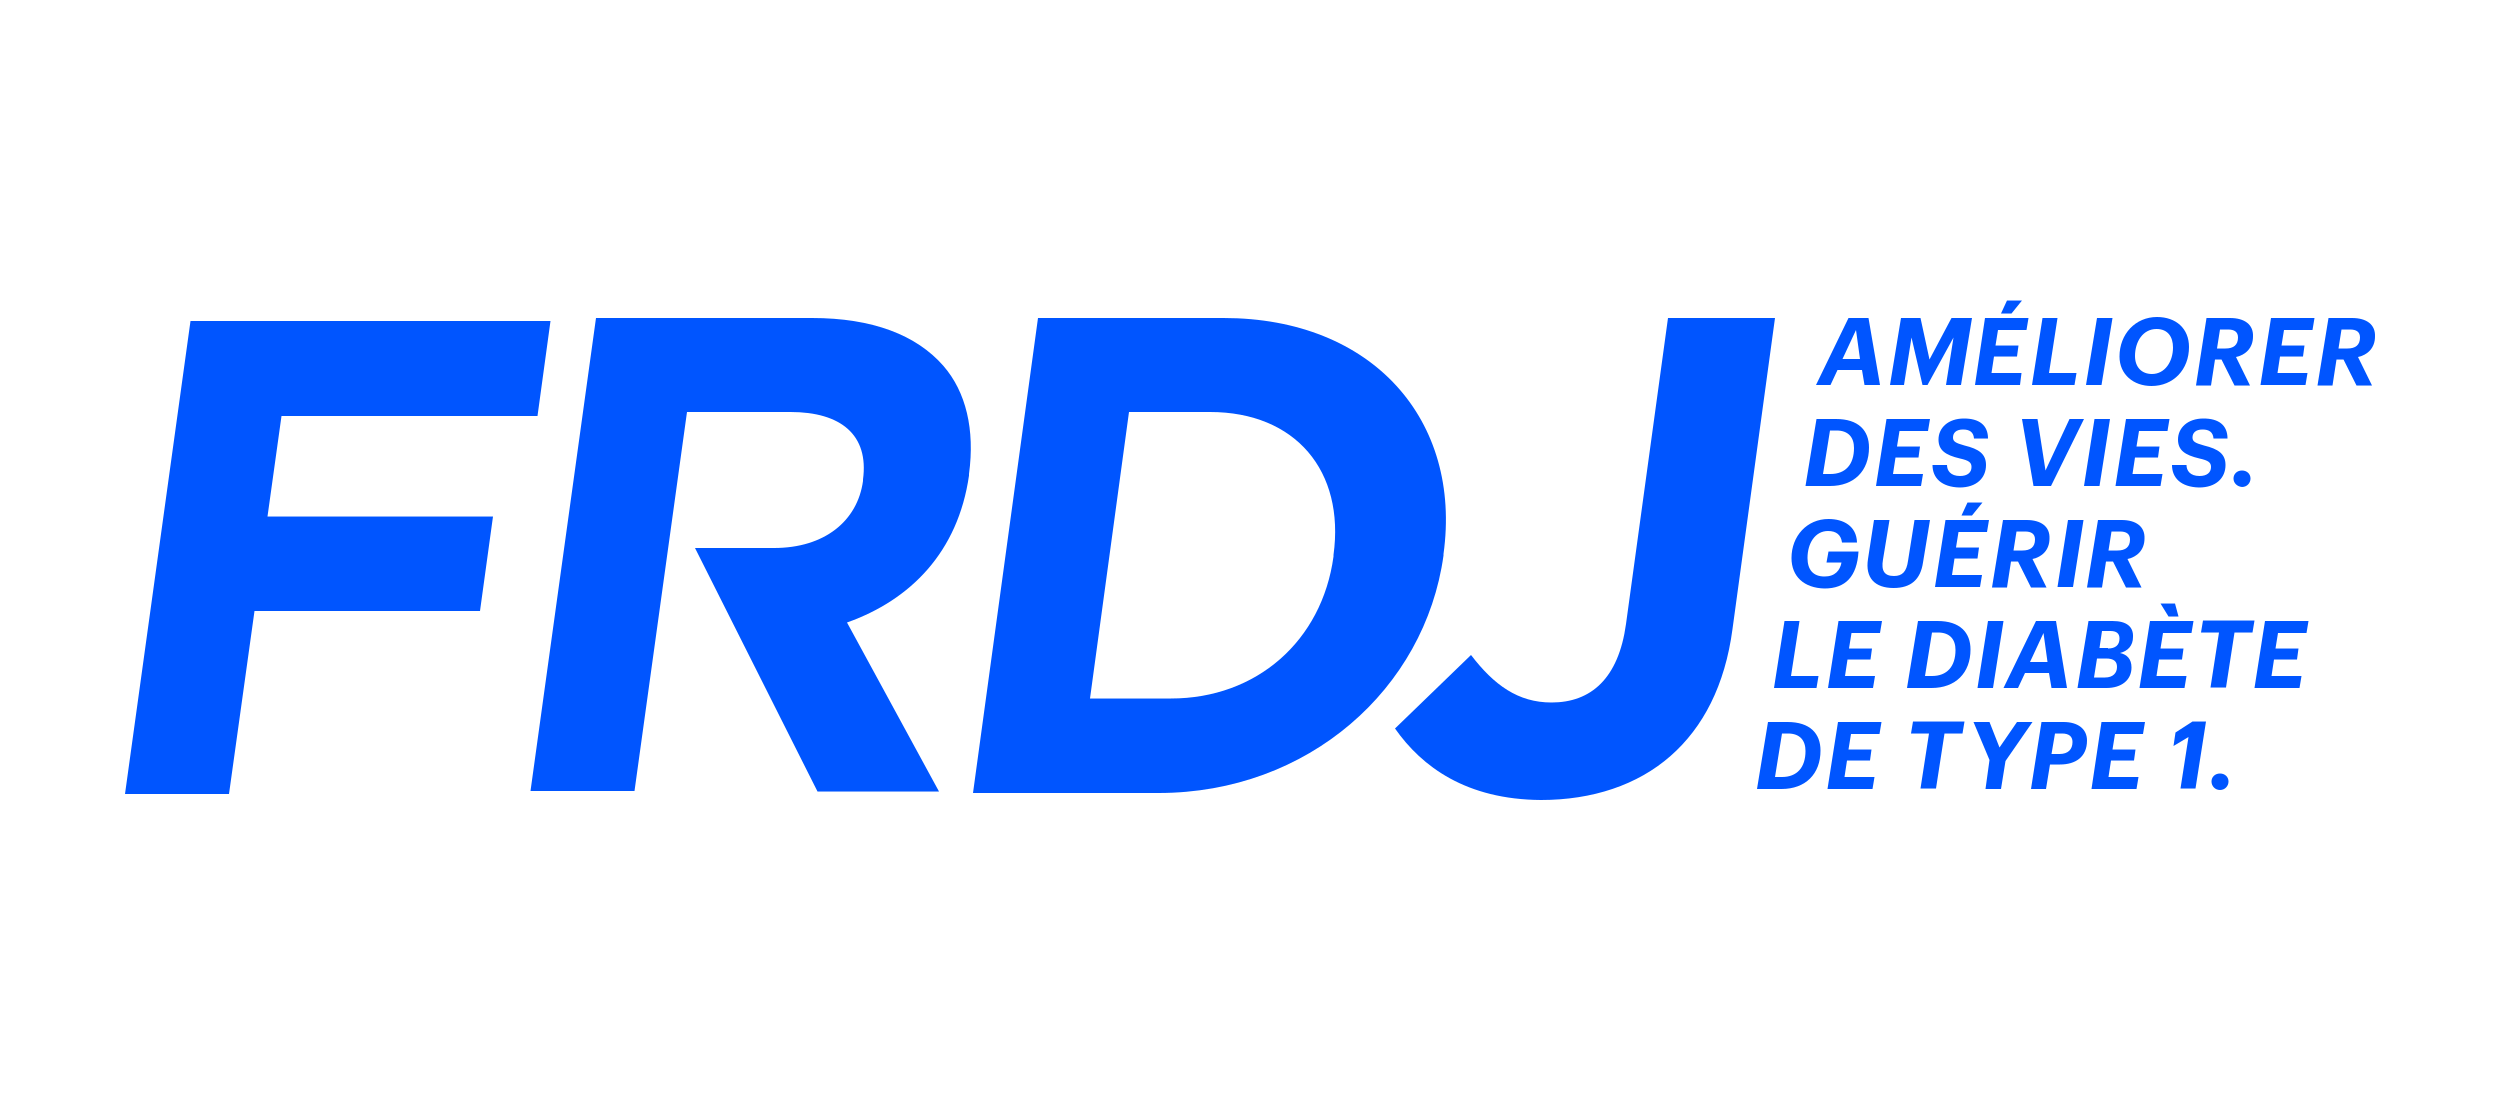<?xml version="1.0" encoding="UTF-8"?> <svg xmlns="http://www.w3.org/2000/svg" xmlns:xlink="http://www.w3.org/1999/xlink" version="1.1" id="Layer_1" x="0px" y="0px" viewBox="0 0 500 220" style="enable-background:new 0 0 500 220;" xml:space="preserve"> <style type="text/css"> .st0{fill:#213368;} .st1{fill:url(#SVGID_1_);} .st2{fill:#223368;} .st3{fill:url(#SVGID_00000126309988619142192880000003781401878979190921_);} .st4{fill:#0055FF;} </style> <g> <g> <g> <polygon class="st4" points="107.5,83.2 110.1,64.2 38.1,64.2 25,158.8 45.8,158.8 50.9,122.2 96,122.2 98.6,103.3 53.5,103.3 56.3,83.2 "></polygon> <path class="st4" d="M193.8,95.1l0-0.3c1.2-8.9-0.6-16.4-5.1-21.6c-5.4-6.2-14.2-9.6-26.3-9.6h-43.2l-13.1,94.6h20.8l10.5-75.8 h20.7c10.1,0,15.7,4.6,14.5,13.5l0,0.3c-1.1,8-7.7,13.4-17.8,13.4H139l24.5,48.7h24.3l-18.4-33.8 C182.1,120,191.6,110.4,193.8,95.1"></path> </g> <g> <path class="st4" d="M207.6,63.6h37.1c29.9,0,47.7,20.5,44,47.2l0,0.3c-3.7,26.7-27.1,47.5-57,47.5h-37.1L207.6,63.6z M234.2,139.7c17.1,0,30.2-11.5,32.5-28.4l0-0.3c2.3-16.8-7.6-28.6-24.7-28.6h-16.2l-7.8,57.3H234.2z"></path> </g> <g> <path class="st4" d="M279,145.7l15.2-14.7c4.6,6,9.4,9.5,16.1,9.5c7.9,0,13.4-4.8,14.9-15.7l8.4-61.2h21.4l-8.5,62.2 c-1.5,11.3-5.9,19.7-12.4,25.4c-6.6,5.8-15.6,8.8-25.9,8.8C293.3,159.9,284.4,153.4,279,145.7z"></path> </g> </g> <g> <path class="st4" d="M372.4,74h-4.9l-1.4,3h-2.9l6.5-13.4h4L376,77h-3.1L372.4,74z M368.5,71.8h3.5l-0.8-5.8L368.5,71.8z"></path> <path class="st4" d="M380.2,63.6h3.9l1.8,8.3l4.4-8.3h4.1L392.2,77h-3l1.5-9.5l-5.2,9.5h-1l-2.2-9.5l-1.5,9.5H378L380.2,63.6z"></path> <path class="st4" d="M397,63.6h8.7l-0.4,2.4h-5.7l-0.5,3.1h4.6l-0.3,2.2h-4.6l-0.5,3.3h6L404,77h-9L397,63.6z M401.4,60.1h3 l-2.1,2.6h-2.1L401.4,60.1z"></path> <path class="st4" d="M408.5,63.6h3l-1.7,11h5.5l-0.4,2.4h-8.5L408.5,63.6z"></path> <path class="st4" d="M419.4,63.6h3.1L420.3,77h-3.1L419.4,63.6z"></path> <path class="st4" d="M430.3,77.2c-3.6,0-6.4-2.3-6.4-5.9c0-4.5,3.2-7.9,7.5-7.9c3.8,0,6.4,2.3,6.4,6 C437.8,73.9,434.7,77.2,430.3,77.2z M431.3,65.8c-2.7,0-4.3,2.5-4.3,5.4c0,2.2,1.3,3.6,3.4,3.6c2.6,0,4.2-2.5,4.2-5.3 C434.6,67.4,433.6,65.8,431.3,65.8z"></path> <path class="st4" d="M441.3,63.6h4.7c2.9,0,4.7,1.3,4.6,3.7c0,2.3-1.5,3.7-3.4,4.1l2.8,5.7h-3.1l-2.6-5.2H443l-0.8,5.2h-3 L441.3,63.6z M445.1,69.7c1.6,0,2.5-0.7,2.5-2.2c0-1.1-0.7-1.6-2-1.6H444l-0.6,3.8H445.1z"></path> <path class="st4" d="M454.2,63.6h8.7l-0.4,2.4h-5.7l-0.5,3.1h4.6l-0.3,2.2H456l-0.5,3.3h6l-0.4,2.4h-9L454.2,63.6z"></path> <path class="st4" d="M465.7,63.6h4.7c2.9,0,4.7,1.3,4.6,3.7c0,2.3-1.5,3.7-3.4,4.1l2.8,5.7h-3.1l-2.6-5.2h-1.4l-0.8,5.2h-3 L465.7,63.6z M469.5,69.7c1.6,0,2.5-0.7,2.5-2.2c0-1.1-0.7-1.6-2-1.6h-1.7l-0.6,3.8H469.5z"></path> <path class="st4" d="M363.3,83.8h3.9c4.5,0,6.6,2.3,6.6,5.7c0,4.7-3,7.7-7.8,7.7h-4.9L363.3,83.8z M366.1,94.8 c3,0,4.7-1.9,4.7-5.2c0-2.1-1.1-3.5-3.5-3.5H366l-1.4,8.7H366.1z"></path> <path class="st4" d="M377.3,83.8h8.7l-0.4,2.4h-5.7l-0.5,3.1h4.6l-0.3,2.2h-4.6l-0.5,3.3h6l-0.4,2.4h-9L377.3,83.8z"></path> <path class="st4" d="M386.5,93h2.9c0,1.1,0.7,2.2,2.6,2.2c1.5,0,2.3-0.7,2.3-1.8c0-0.9-0.5-1.3-2.3-1.7c-3-0.7-4.3-1.7-4.3-3.8 c0-2.3,1.9-4.2,5.1-4.2c3,0,4.8,1.3,4.8,4h-2.8c-0.1-1.3-0.9-1.8-2.2-1.8c-1.4,0-2,0.7-2,1.6c0,0.8,0.5,1.1,2.3,1.6 c2.9,0.7,4.3,1.7,4.3,3.9c0,2.6-1.9,4.5-5.3,4.5C388.3,97.4,386.5,95.6,386.5,93z"></path> <path class="st4" d="M404.4,83.8h3.1l1.6,10.3l4.8-10.3h2.9l-6.6,13.4h-3.5L404.4,83.8z"></path> <path class="st4" d="M418.9,83.8h3.1l-2.1,13.4h-3.1L418.9,83.8z"></path> <path class="st4" d="M425.2,83.8h8.7l-0.4,2.4h-5.7l-0.5,3.1h4.6l-0.3,2.2H427l-0.5,3.3h6l-0.4,2.4h-9L425.2,83.8z"></path> <path class="st4" d="M434.4,93h2.9c0,1.1,0.7,2.2,2.6,2.2c1.5,0,2.3-0.7,2.3-1.8c0-0.9-0.5-1.3-2.3-1.7c-3-0.7-4.3-1.7-4.3-3.8 c0-2.3,1.9-4.2,5.1-4.2c3,0,4.8,1.3,4.8,4h-2.8c-0.1-1.3-0.9-1.8-2.2-1.8c-1.4,0-2,0.7-2,1.6c0,0.8,0.5,1.1,2.3,1.6 c2.9,0.7,4.3,1.7,4.3,3.9c0,2.6-1.9,4.5-5.3,4.5C436.2,97.4,434.4,95.6,434.4,93z"></path> <path class="st4" d="M446.7,95.7c0-0.9,0.7-1.6,1.7-1.6c1,0,1.7,0.7,1.7,1.6c0,0.9-0.7,1.7-1.7,1.7 C447.4,97.3,446.7,96.6,446.7,95.7z"></path> <path class="st4" d="M358.3,111.6c0-4.4,3.1-7.8,7.4-7.8c3,0,5.6,1.4,5.7,4.7h-3c-0.2-1.5-1.1-2.3-2.8-2.3c-2.6,0-4.1,2.5-4.1,5.4 c0,2.3,1.1,3.7,3.4,3.7c2.1,0,3.1-1.2,3.4-2.8h-3l0.4-2.2h6c-0.3,5-2.6,7.4-6.8,7.4C360.8,117.6,358.3,115.3,358.3,111.6z"></path> <path class="st4" d="M373.6,111.8l1.2-7.8h3.1l-1.3,7.9c-0.4,2.3,0.3,3.3,2.2,3.3c1.7,0,2.5-0.9,2.8-3l1.3-8.2h3.1l-1.4,8.5 c-0.5,3.4-2.4,5.1-5.9,5.1C375,117.6,373,115.6,373.6,111.8z"></path> <path class="st4" d="M389.1,104h8.7l-0.4,2.4h-5.7l-0.5,3.1h4.6l-0.3,2.2h-4.6l-0.5,3.3h6l-0.4,2.4h-9L389.1,104z M393.5,100.5h3 l-2.1,2.6h-2.1L393.5,100.5z"></path> <path class="st4" d="M400.6,104h4.7c2.9,0,4.7,1.3,4.6,3.7c0,2.3-1.5,3.7-3.4,4.1l2.8,5.7h-3.1l-2.6-5.2h-1.4l-0.8,5.2h-3 L400.6,104z M404.5,110.1c1.6,0,2.5-0.7,2.5-2.2c0-1.1-0.7-1.6-2-1.6h-1.7l-0.6,3.8H404.5z"></path> <path class="st4" d="M413.6,104h3.1l-2.1,13.4h-3.1L413.6,104z"></path> <path class="st4" d="M419.6,104h4.7c2.9,0,4.7,1.3,4.6,3.7c0,2.3-1.5,3.7-3.4,4.1l2.8,5.7h-3.1l-2.6-5.2h-1.4l-0.8,5.2h-3 L419.6,104z M423.5,110.1c1.6,0,2.5-0.7,2.5-2.2c0-1.1-0.7-1.6-2-1.6h-1.7l-0.6,3.8H423.5z"></path> <path class="st4" d="M356.9,124.2h3l-1.7,11h5.5l-0.4,2.4h-8.5L356.9,124.2z"></path> <path class="st4" d="M367.7,124.2h8.7l-0.4,2.4h-5.7l-0.5,3.1h4.6l-0.3,2.2h-4.6l-0.5,3.3h6l-0.4,2.4h-9L367.7,124.2z"></path> <path class="st4" d="M383.6,124.2h3.9c4.5,0,6.6,2.3,6.6,5.7c0,4.7-3,7.7-7.8,7.7h-4.9L383.6,124.2z M386.4,135.2 c3,0,4.7-1.9,4.7-5.2c0-2.1-1.1-3.5-3.5-3.5h-1.2l-1.4,8.7H386.4z"></path> <path class="st4" d="M397.6,124.2h3.1l-2.1,13.4h-3.1L397.6,124.2z"></path> <path class="st4" d="M409.8,134.6H405l-1.4,3h-2.9l6.5-13.4h4l2.2,13.4h-3.1L409.8,134.6z M406,132.4h3.5l-0.8-5.8L406,132.4z"></path> <path class="st4" d="M417.7,124.2h4.8c2.9,0,4.2,1.2,4.1,3.2c0,1.7-1,2.8-2.6,3.2c1.4,0.3,2.3,1.2,2.3,2.9c0,2.5-2,4.1-5,4.1h-5.8 L417.7,124.2z M421,135.5c1.6,0,2.4-0.9,2.4-2.1c0-1.1-0.6-1.7-2.2-1.7h-1.8l-0.6,3.8H421z M421.6,129.7c1.5,0,2.3-0.7,2.3-2 c0-1-0.6-1.5-1.8-1.5h-1.7l-0.5,3.4H421.6z"></path> <path class="st4" d="M430,124.2h8.7l-0.4,2.4h-5.7l-0.5,3.1h4.6l-0.3,2.2h-4.6l-0.5,3.3h6l-0.4,2.4h-9L430,124.2z M432.1,120.7 h2.9l0.7,2.6h-2L432.1,120.7z"></path> <path class="st4" d="M443.8,126.5h-3.6l0.4-2.4h10.3l-0.4,2.4h-3.6l-1.7,11h-3.1L443.8,126.5z"></path> <path class="st4" d="M453,124.2h8.7l-0.4,2.4h-5.7l-0.5,3.1h4.6l-0.3,2.2h-4.6l-0.5,3.3h6l-0.4,2.4h-9L453,124.2z"></path> <path class="st4" d="M353.6,144.4h3.9c4.5,0,6.6,2.3,6.6,5.7c0,4.7-3,7.7-7.8,7.7h-4.9L353.6,144.4z M356.4,155.4 c3,0,4.7-1.9,4.7-5.2c0-2.1-1.1-3.5-3.5-3.5h-1.2l-1.4,8.7H356.4z"></path> <path class="st4" d="M367.6,144.4h8.7l-0.4,2.4h-5.7l-0.5,3.1h4.6l-0.3,2.2h-4.6l-0.5,3.3h6l-0.4,2.4h-9L367.6,144.4z"></path> <path class="st4" d="M385.8,146.7h-3.6l0.4-2.4h10.3l-0.4,2.4h-3.6l-1.7,11h-3.1L385.8,146.7z"></path> <path class="st4" d="M397.9,152l-3.2-7.6h3.2l2,5.1l3.5-5.1h3.1l-5.4,7.8l-0.9,5.6h-3.1L397.9,152z"></path> <path class="st4" d="M408.3,144.4h4.4c2.9,0,4.7,1.4,4.7,3.7c0,3.3-2.3,4.8-5.4,4.8h-2l-0.8,4.9h-3L408.3,144.4z M411.9,150.8 c1.7,0,2.6-0.9,2.6-2.4c0-1.1-0.7-1.7-2.1-1.7H411l-0.7,4.1H411.9z"></path> <path class="st4" d="M420.3,144.4h8.7l-0.4,2.4H423l-0.5,3.1h4.6l-0.3,2.2h-4.6l-0.5,3.3h6l-0.4,2.4h-9L420.3,144.4z"></path> <path class="st4" d="M437.7,147.4l-3,1.8l0.4-2.7l3.4-2.2h2.7l-2.1,13.4h-3L437.7,147.4z"></path> <path class="st4" d="M442.3,156.3c0-0.9,0.7-1.6,1.7-1.6c1,0,1.7,0.7,1.7,1.6c0,0.9-0.7,1.7-1.7,1.7 C443,158,442.3,157.2,442.3,156.3z"></path> </g> </g> </svg> 